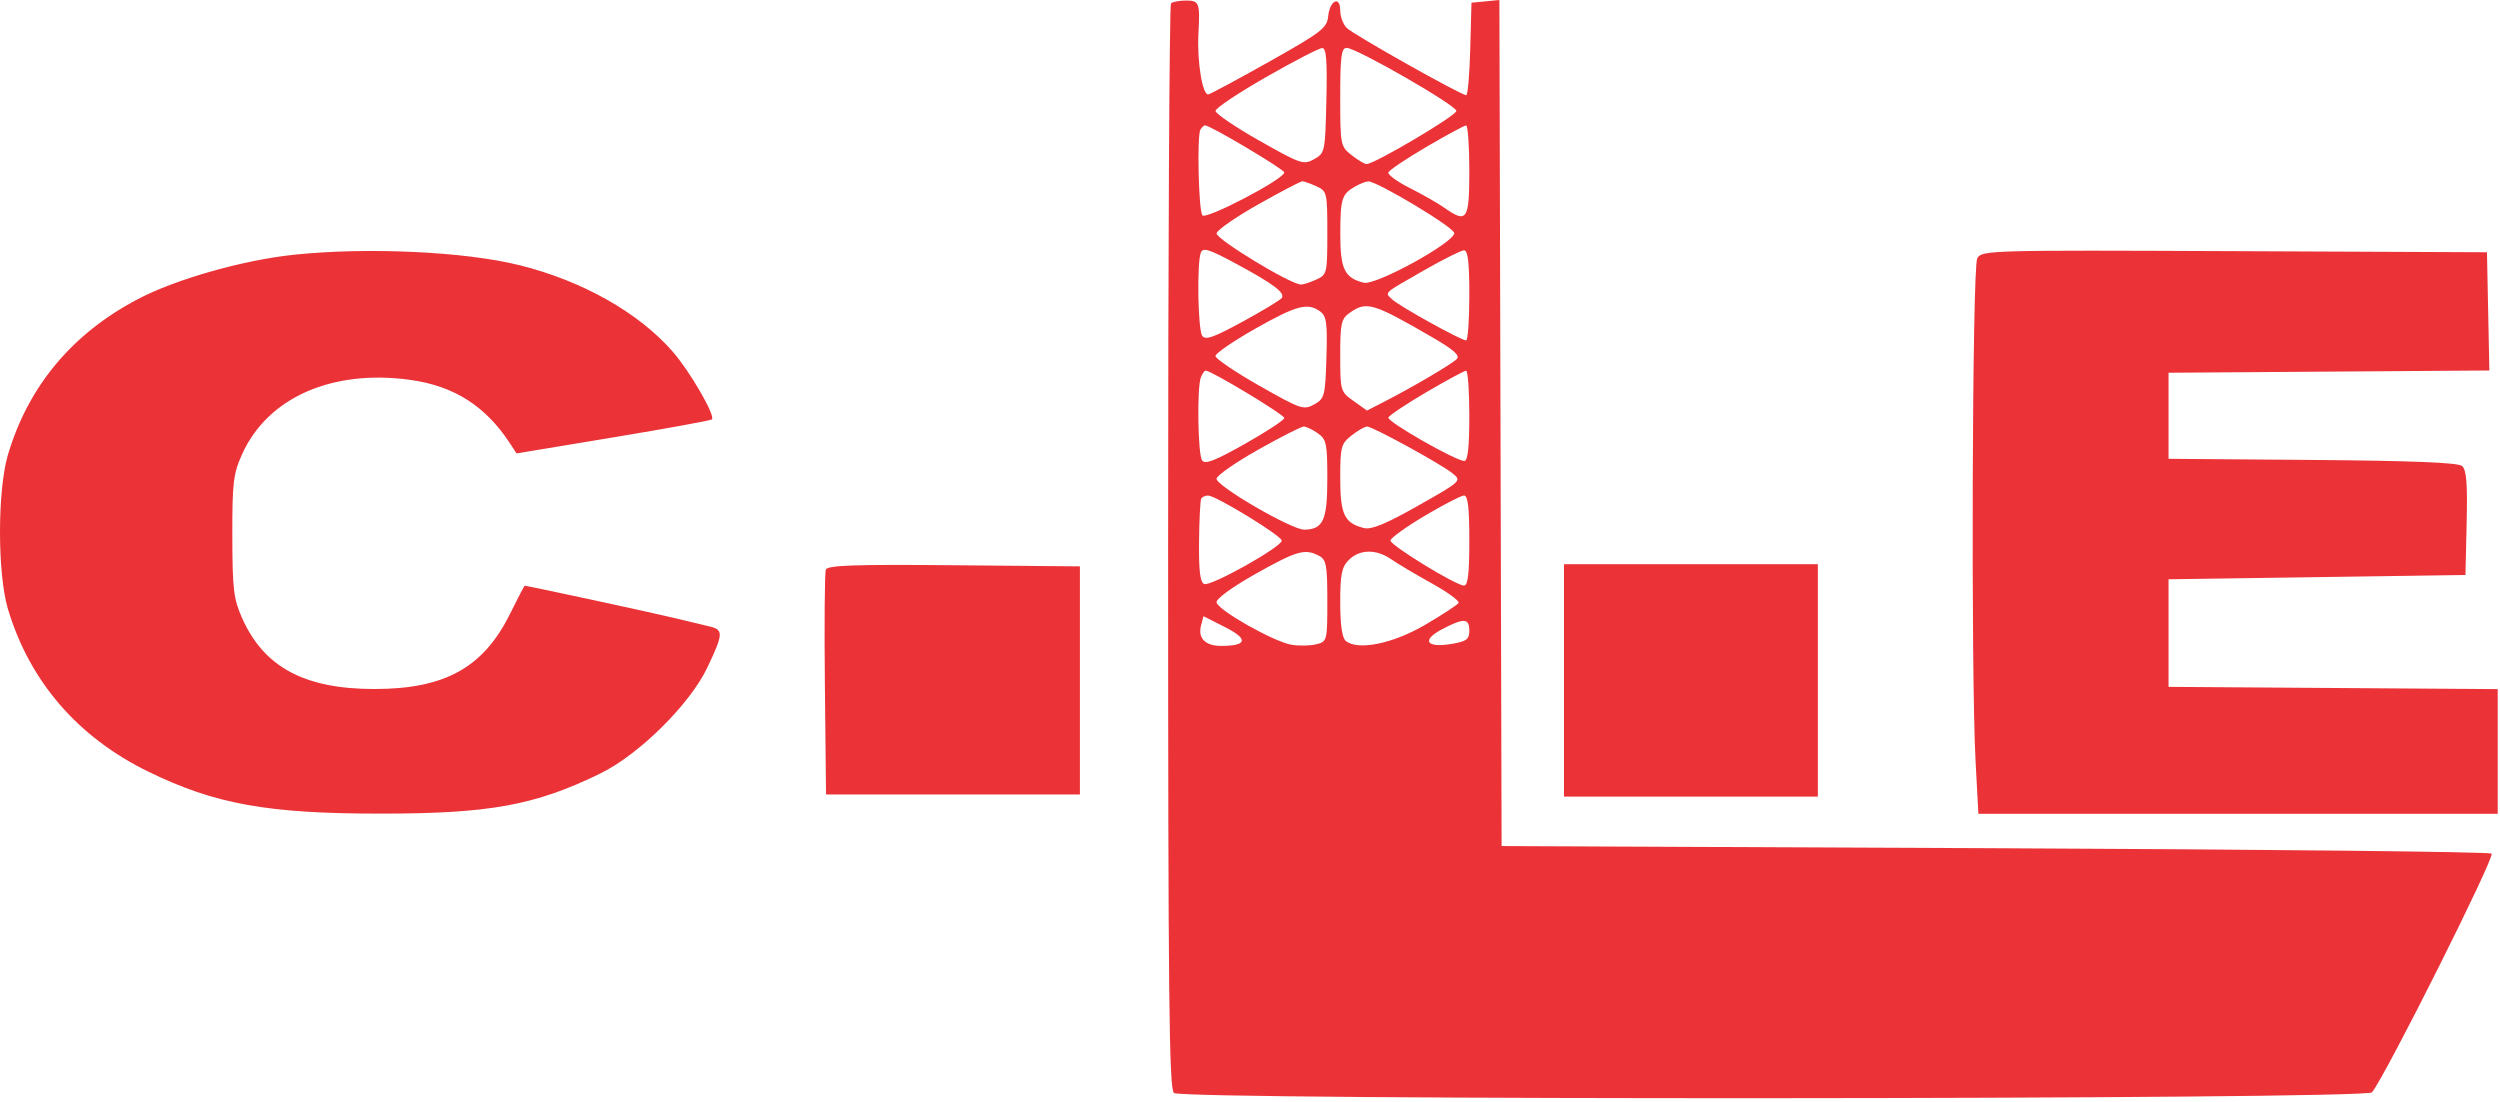 <svg width="581" height="256" viewBox="0 0 581 256" fill="none" xmlns="http://www.w3.org/2000/svg">
<path fill-rule="evenodd" clip-rule="evenodd" d="M272.137 0.793C271.77 1.159 271.47 58.029 271.47 127.17C271.47 231.966 271.696 253.069 272.831 254.01C274.893 255.722 549.862 255.576 551.247 253.862C554.459 249.89 579.866 199.189 579.053 198.375C578.641 197.963 526.704 197.401 463.637 197.126L348.97 196.626L348.715 98.313L348.46 0L345.215 0.313L341.97 0.626L341.686 11.376C341.53 17.289 341.11 22.126 340.753 22.126C339.558 22.126 314.528 8.041 312.989 6.502C312.154 5.667 311.47 3.853 311.47 2.471C311.47 -1.09 309.044 0.046 308.669 3.782C308.397 6.504 307.137 7.478 295.187 14.205C287.936 18.287 281.48 21.763 280.838 21.93C279.485 22.282 278.171 14.35 278.513 7.893C278.898 0.607 278.72 0.126 275.637 0.126C274.078 0.126 272.503 0.426 272.137 0.793ZM294.236 17.915C287.782 21.606 282.495 25.141 282.486 25.771C282.477 26.4 287.049 29.508 292.646 32.677C302.291 38.137 302.957 38.363 305.396 36.996C307.915 35.584 307.976 35.292 308.251 23.34C308.467 13.917 308.239 11.135 307.251 11.165C306.546 11.187 300.69 14.225 294.236 17.915ZM311.47 22.553C311.47 33.708 311.533 34.03 314.105 36.053C315.554 37.193 317.124 38.126 317.594 38.126C319.442 38.126 338.469 26.872 338.461 25.784C338.45 24.471 315.225 11.126 312.95 11.126C311.73 11.126 311.47 13.132 311.47 22.553ZM278.978 30.113C278.166 31.427 278.541 48.623 279.412 50.033C280.135 51.201 298.47 41.619 298.47 40.073C298.47 39.357 281.251 29.126 280.046 29.126C279.794 29.126 279.314 29.57 278.978 30.113ZM331.47 34.153C326.795 36.893 322.828 39.56 322.654 40.08C322.479 40.6 324.729 42.23 327.654 43.704C330.578 45.177 334.164 47.225 335.624 48.254C340.934 51.998 341.47 51.208 341.47 39.626C341.47 33.851 341.133 29.136 340.72 29.149C340.307 29.162 336.145 31.414 331.47 34.153ZM292.465 47.472C287.243 50.412 282.866 53.449 282.738 54.222C282.52 55.541 299.954 66.126 302.345 66.126C302.912 66.126 304.522 65.604 305.923 64.965C308.397 63.838 308.47 63.527 308.47 54.126C308.47 44.725 308.397 44.414 305.923 43.287C304.522 42.648 303.057 42.126 302.668 42.126C302.278 42.126 297.687 44.531 292.465 47.472ZM314.97 43.321C311.828 45.103 311.502 46.132 311.485 54.305C311.469 62.535 312.448 64.58 316.942 65.708C319.699 66.4 337.97 56.374 337.97 54.169C337.97 52.87 320.033 42.094 317.975 42.156C317.422 42.173 316.07 42.697 314.97 43.321ZM279.067 58.735C278.143 61.141 278.392 76.455 279.38 78.014C280.086 79.129 281.946 78.483 288.824 74.734C293.535 72.166 297.622 69.689 297.906 69.229C298.66 68.009 295.934 65.971 287.317 61.316C280.959 57.88 279.562 57.443 279.067 58.735ZM68.236 59.21C56.428 60.46 40.874 64.883 32.085 69.492C16.814 77.498 6.608 89.7 1.861 105.626C-0.618 113.94 -0.62 133.319 1.856 141.574C6.899 158.38 18.088 171.333 34.47 179.328C49.958 186.887 62.129 189.086 88.47 189.086C113.796 189.086 124.314 187.168 139.457 179.788C148.521 175.37 160.363 163.646 164.417 155.077C168.16 147.165 168.186 146.326 164.72 145.541C163.208 145.198 159.495 144.31 156.47 143.567C151.859 142.436 122.588 136.126 121.949 136.126C121.837 136.126 120.316 139.027 118.571 142.573C112.384 155.139 103.419 160.126 87.012 160.126C70.824 160.126 61.391 155.09 56.307 143.733C54.283 139.211 54.018 137.022 53.995 124.626C53.973 112.104 54.214 110.087 56.282 105.519C62.22 92.4 77.147 85.793 95.255 88.269C105.474 89.666 112.814 94.323 118.508 103.023L120.046 105.373L142.508 101.65C154.862 99.603 165.184 97.72 165.446 97.467C166.325 96.618 160.268 86.178 156.24 81.603C148.288 72.568 135.271 65.246 120.73 61.629C107.96 58.452 85.28 57.407 68.236 59.21ZM330.97 62.809C321.23 68.385 321.786 67.879 323.53 69.574C325.097 71.098 339.5 79.089 340.72 79.112C341.133 79.12 341.47 74.401 341.47 68.626C341.47 60.865 341.144 58.139 340.22 58.177C339.533 58.205 335.37 60.29 330.97 62.809ZM459.509 60.052C458.34 62.237 458.029 156.605 459.124 176.969L459.777 189.126H520.124H580.47V174.638V160.15L542.22 159.888L503.97 159.626V147.126V134.626L538.47 134.126L572.97 133.626L573.25 121.523C573.464 112.246 573.21 109.155 572.164 108.287C571.221 107.504 560.451 107.072 537.384 106.89L503.97 106.626V96.626V86.626L541.248 86.364L578.526 86.102L578.248 72.364L577.97 58.626L519.259 58.368C462.016 58.116 460.523 58.159 459.509 60.052ZM291.723 76.39C286.637 79.27 282.474 82.125 282.473 82.735C282.471 83.345 287.054 86.45 292.658 89.635C302.298 95.114 302.983 95.348 305.408 93.99C307.838 92.629 307.985 92.068 308.261 83.107C308.507 75.086 308.29 73.467 306.819 72.392C303.909 70.264 301.34 70.945 291.723 76.39ZM313.693 72.683C311.697 74.081 311.47 75.094 311.47 82.615C311.47 90.845 311.524 91.028 314.58 93.204L317.689 95.418L321.83 93.288C328.515 89.848 337.347 84.649 338.552 83.444C339.372 82.624 337.856 81.279 332.818 78.357C319.081 70.389 317.597 69.948 313.693 72.683ZM279.077 87.708C278.162 90.092 278.378 105.433 279.348 106.963C280.008 108.004 282.219 107.16 289.333 103.149C294.358 100.316 298.47 97.611 298.47 97.137C298.47 96.366 281.488 86.126 280.208 86.126C279.92 86.126 279.411 86.838 279.077 87.708ZM331.47 91.153C326.795 93.893 322.832 96.545 322.664 97.047C322.344 98.003 338.327 107.126 340.321 107.126C341.113 107.126 341.47 103.865 341.47 96.626C341.47 90.851 341.133 86.136 340.72 86.149C340.307 86.162 336.145 88.414 331.47 91.153ZM292.465 104.472C287.243 107.412 282.859 110.449 282.722 111.222C282.441 112.818 300.188 123.145 303.127 123.094C307.514 123.019 308.47 120.911 308.47 111.322C308.47 103.07 308.267 102.097 306.247 100.683C305.025 99.827 303.56 99.126 302.992 99.126C302.424 99.126 297.687 101.531 292.465 104.472ZM314.105 101.199C311.658 103.123 311.47 103.831 311.47 111.127C311.47 119.559 312.428 121.575 316.976 122.717C318.712 123.153 322.061 121.772 329.541 117.537C339.661 111.807 339.723 111.749 337.572 110.007C334.858 107.81 319 99.126 317.701 99.126C317.172 99.126 315.554 100.059 314.105 101.199ZM279.168 115.876C278.937 116.288 278.707 120.811 278.657 125.926C278.59 132.726 278.916 135.36 279.872 135.727C281.436 136.327 297.954 127.06 297.876 125.626C297.816 124.506 282.64 115.218 280.779 115.162C280.124 115.142 279.399 115.464 279.168 115.876ZM331.044 119.912C326.685 122.505 323.128 125.076 323.139 125.626C323.164 126.761 338.303 136.035 340.22 136.09C341.143 136.117 341.47 133.378 341.47 125.626C341.47 117.874 341.143 115.135 340.22 115.162C339.533 115.182 335.403 117.319 331.044 119.912ZM291.724 133.411C286.266 136.489 282.578 139.189 282.724 140C283.049 141.815 296.095 149.18 300.166 149.847C301.923 150.135 304.511 150.082 305.916 149.729C308.429 149.098 308.47 148.937 308.47 139.642C308.47 131.327 308.239 130.072 306.536 129.161C303.297 127.428 301.334 127.991 291.724 133.411ZM313.47 130.126C311.809 131.787 311.47 133.459 311.47 140.004C311.47 145.184 311.908 148.245 312.75 148.943C315.542 151.261 323.692 149.611 331.211 145.205C335.194 142.872 338.683 140.59 338.966 140.133C339.248 139.677 336.439 137.62 332.724 135.562C329.009 133.505 324.776 130.99 323.316 129.974C319.857 127.566 315.97 127.626 313.47 130.126ZM191.927 132.378C191.656 133.083 191.555 145.128 191.702 159.143L191.97 184.626H221.47H250.97V158.126V131.626L221.694 131.361C198.609 131.152 192.315 131.367 191.927 132.378ZM363.47 158.126V185.126H392.97H422.47V158.126V131.126H392.97H363.47V158.126ZM279.119 145.361C278.341 148.336 280.124 150.129 283.842 150.111C289.868 150.081 290.187 148.523 284.732 145.759L279.684 143.201L279.119 145.361ZM335.104 146.254C330.252 148.813 331.475 150.639 337.374 149.642C340.845 149.056 341.47 148.582 341.47 146.538C341.47 143.628 340.189 143.571 335.104 146.254Z" fill="#EB3237"/>
</svg>
